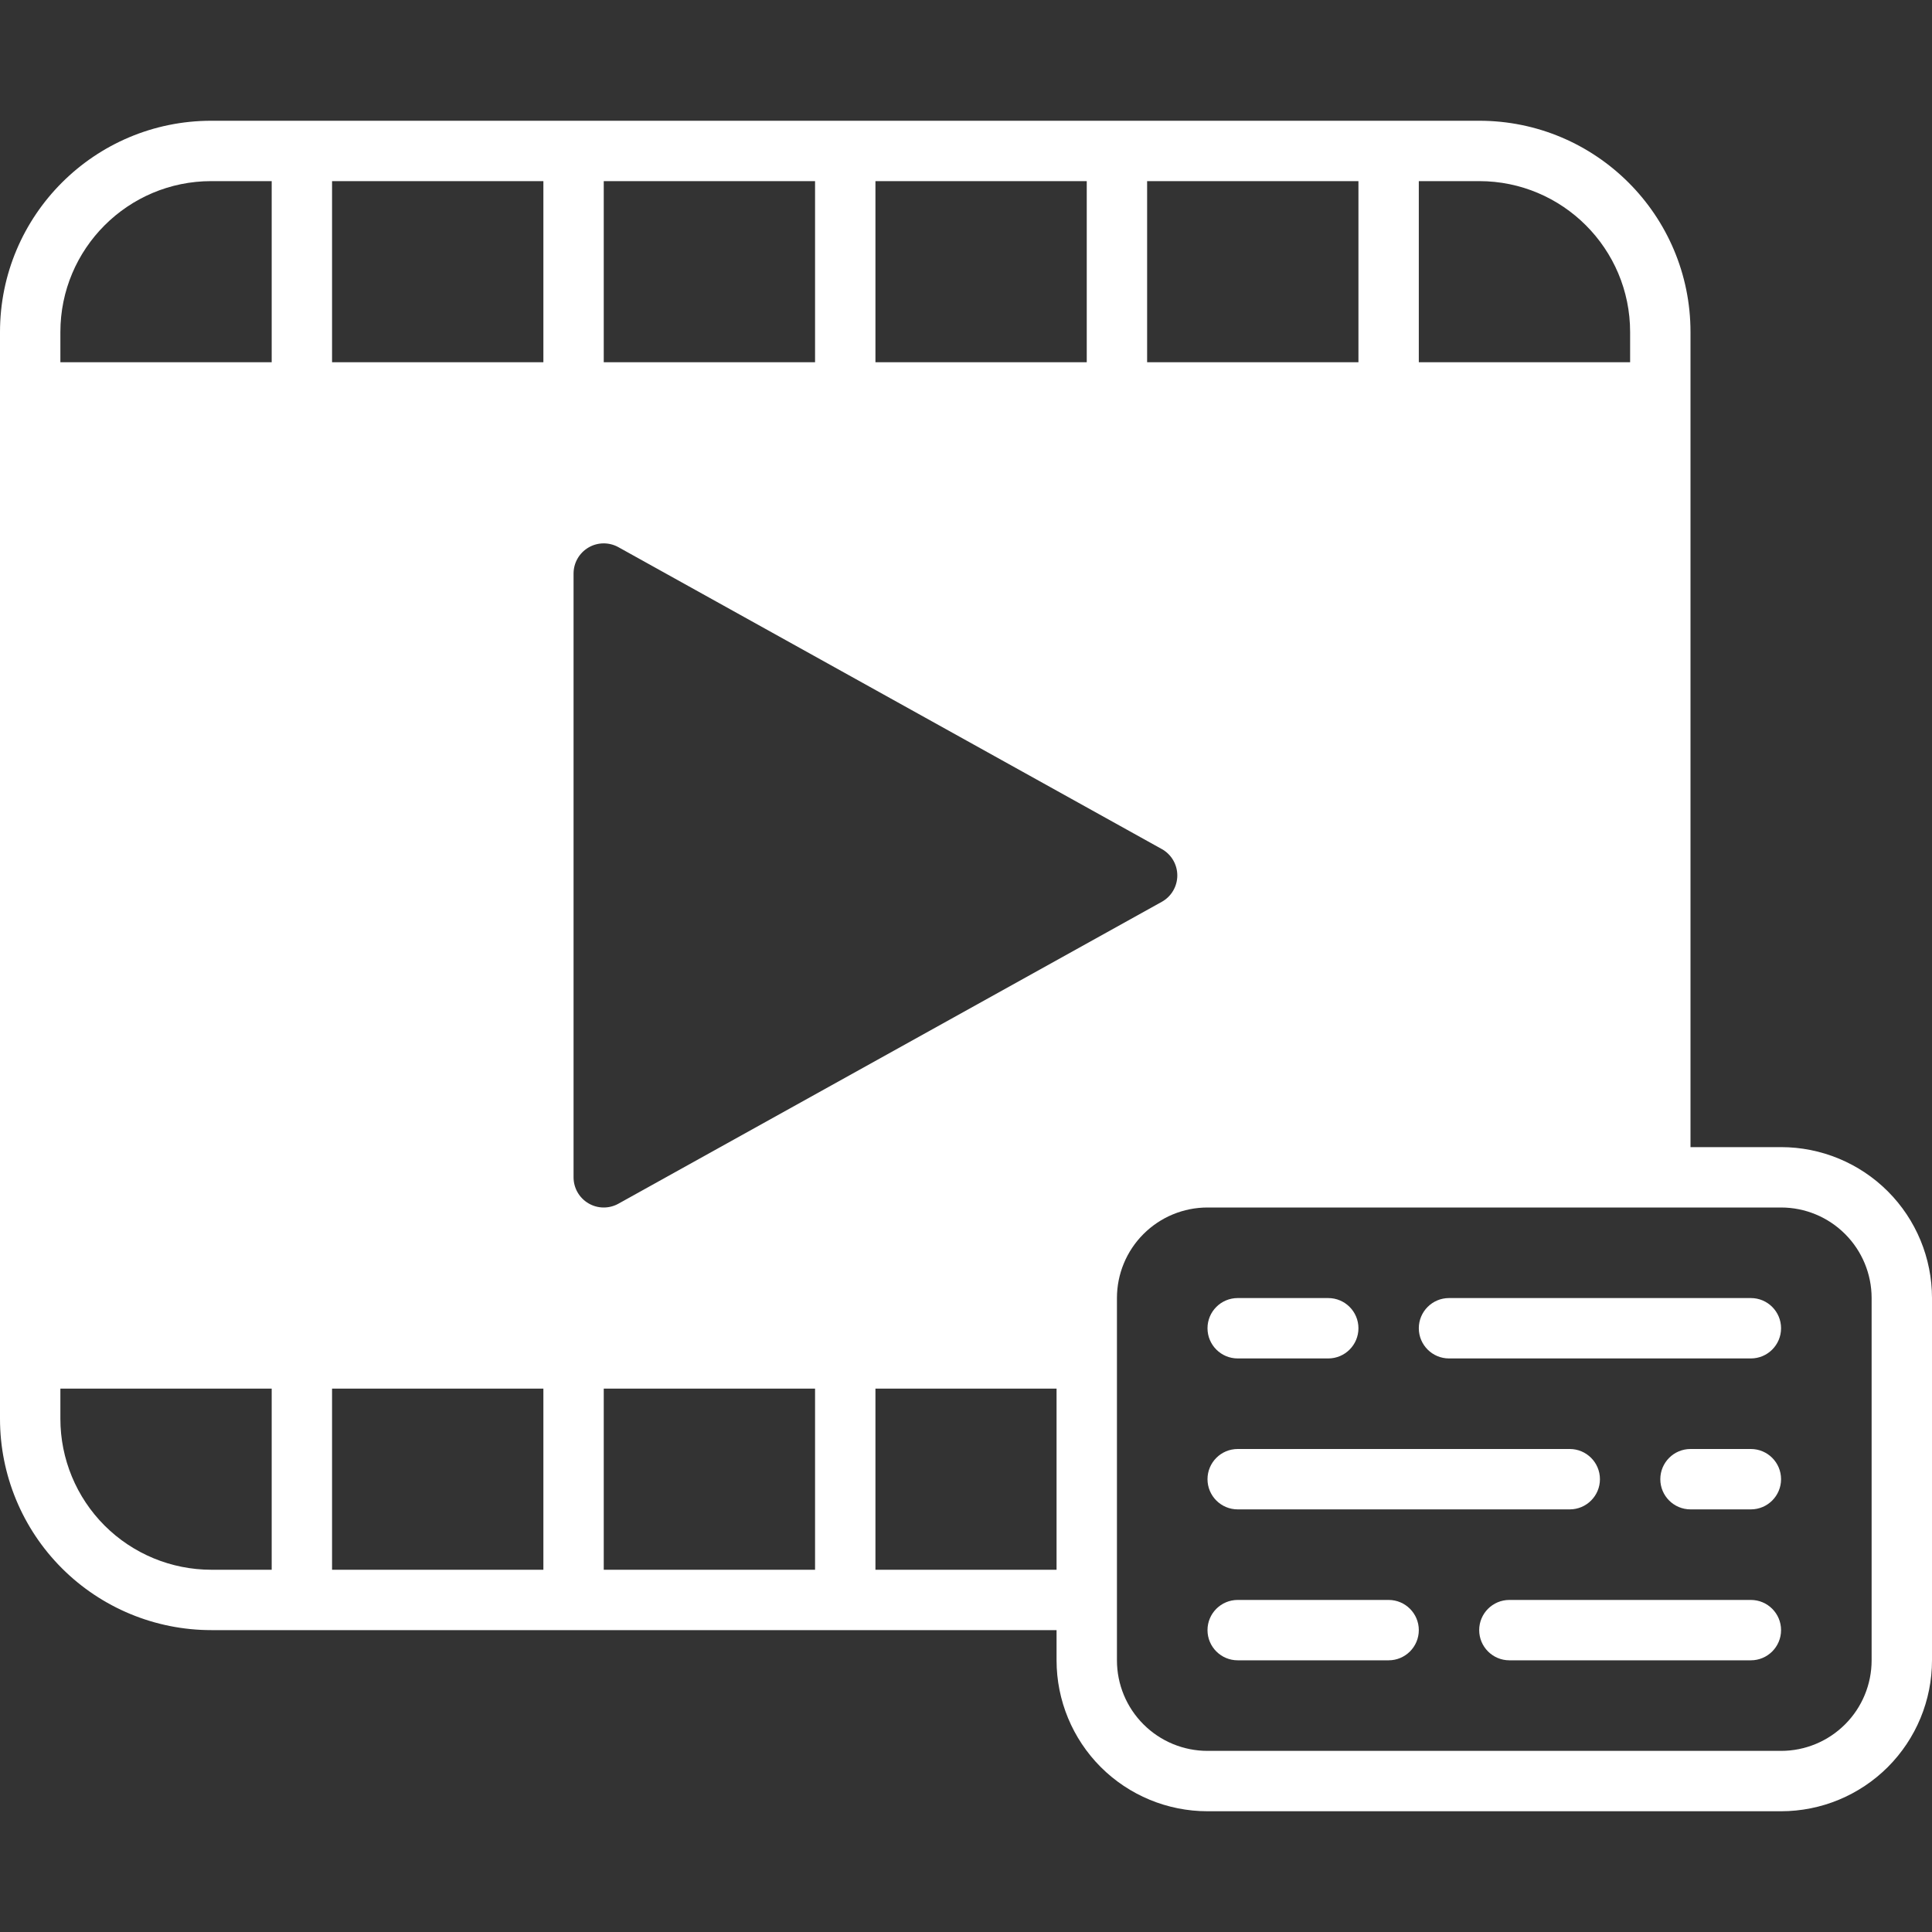 <svg width="190" height="190" viewBox="0 0 190 190" fill="none" xmlns="http://www.w3.org/2000/svg">
<rect x="0" y="0" width="190" height="190" fill="#333333" stroke="none"/>
<path fill-rule="evenodd" clip-rule="evenodd" d="M145.469 11.875H20.781C9.304 11.875 0 21.179 0 32.656V139.531C0 145.044 2.188 150.329 6.086 154.227C9.984 158.125 15.268 160.312 20.781 160.312H103.906V163.281C103.906 167.218 105.471 170.994 108.252 173.779C111.037 176.561 114.813 178.125 118.75 178.125H175.156C179.093 178.125 182.869 176.561 185.654 173.779C188.436 170.994 190 167.218 190 163.281C190 152.932 190 138.005 190 127.656C190 123.72 188.436 119.943 185.654 117.159C182.869 114.377 179.093 112.812 175.156 112.812H166.25V32.656C166.25 21.179 156.946 11.875 145.469 11.875ZM184.062 127.656V163.281C184.062 165.644 183.124 167.91 181.453 169.578C179.784 171.249 177.519 172.188 175.156 172.188H118.75C116.387 172.188 114.122 171.249 112.453 169.578C110.782 167.91 109.844 165.644 109.844 163.281C109.844 152.932 109.844 138.005 109.844 127.656C109.844 125.293 110.782 123.028 112.453 121.36C114.122 119.688 116.387 118.75 118.75 118.75H175.156C177.519 118.75 179.784 119.688 181.453 121.36C183.124 123.028 184.062 125.293 184.062 127.656ZM121.719 163.281H136.562C138.201 163.281 139.531 161.951 139.531 160.312C139.531 158.674 138.201 157.344 136.562 157.344H121.719C120.08 157.344 118.75 158.674 118.75 160.312C118.75 161.951 120.08 163.281 121.719 163.281ZM148.438 163.281H172.188C173.826 163.281 175.156 161.951 175.156 160.312C175.156 158.674 173.826 157.344 172.188 157.344H148.438C146.799 157.344 145.469 158.674 145.469 160.312C145.469 161.951 146.799 163.281 148.438 163.281ZM86.094 136.562V154.375H103.906V136.562H86.094ZM59.375 136.562V154.375H80.156V136.562H59.375ZM32.656 136.562V154.375H53.438V136.562H32.656ZM26.719 154.375V136.562H5.938V139.531C5.938 143.468 7.502 147.244 10.284 150.029C13.068 152.811 16.845 154.375 20.781 154.375H26.719ZM172.188 142.5H166.25C164.611 142.5 163.281 143.83 163.281 145.469C163.281 147.107 164.611 148.438 166.25 148.438H172.188C173.826 148.438 175.156 147.107 175.156 145.469C175.156 143.83 173.826 142.5 172.188 142.5ZM154.375 142.5H121.719C120.08 142.5 118.75 143.83 118.75 145.469C118.75 147.107 120.08 148.438 121.719 148.438H154.375C156.014 148.438 157.344 147.107 157.344 145.469C157.344 143.83 156.014 142.5 154.375 142.5ZM121.719 133.594H130.625C132.264 133.594 133.594 132.264 133.594 130.625C133.594 128.986 132.264 127.656 130.625 127.656H121.719C120.08 127.656 118.75 128.986 118.75 130.625C118.75 132.264 120.08 133.594 121.719 133.594ZM142.5 133.594H172.188C173.826 133.594 175.156 132.264 175.156 130.625C175.156 128.986 173.826 127.656 172.188 127.656H142.5C140.861 127.656 139.531 128.986 139.531 130.625C139.531 132.264 140.861 133.594 142.5 133.594ZM60.818 53.812C59.898 53.301 58.775 53.313 57.87 53.847C56.961 54.382 56.406 55.355 56.406 56.406V115.781C56.406 116.832 56.961 117.806 57.87 118.34C58.775 118.875 59.898 118.887 60.818 118.376L114.255 88.688C115.196 88.166 115.781 87.171 115.781 86.094C115.781 85.016 115.196 84.022 114.255 83.499L60.818 53.812ZM26.719 17.812H20.781C12.585 17.812 5.938 24.459 5.938 32.656V35.625H26.719V17.812ZM32.656 17.812V35.625H53.438V17.812H32.656ZM59.375 17.812V35.625H80.156V17.812H59.375ZM86.094 17.812V35.625H106.875V17.812H86.094ZM112.812 17.812V35.625H133.594V17.812H112.812ZM139.531 17.812V35.625H160.312V32.656C160.312 24.459 153.665 17.812 145.469 17.812H139.531Z" fill="white"/>
</svg>
